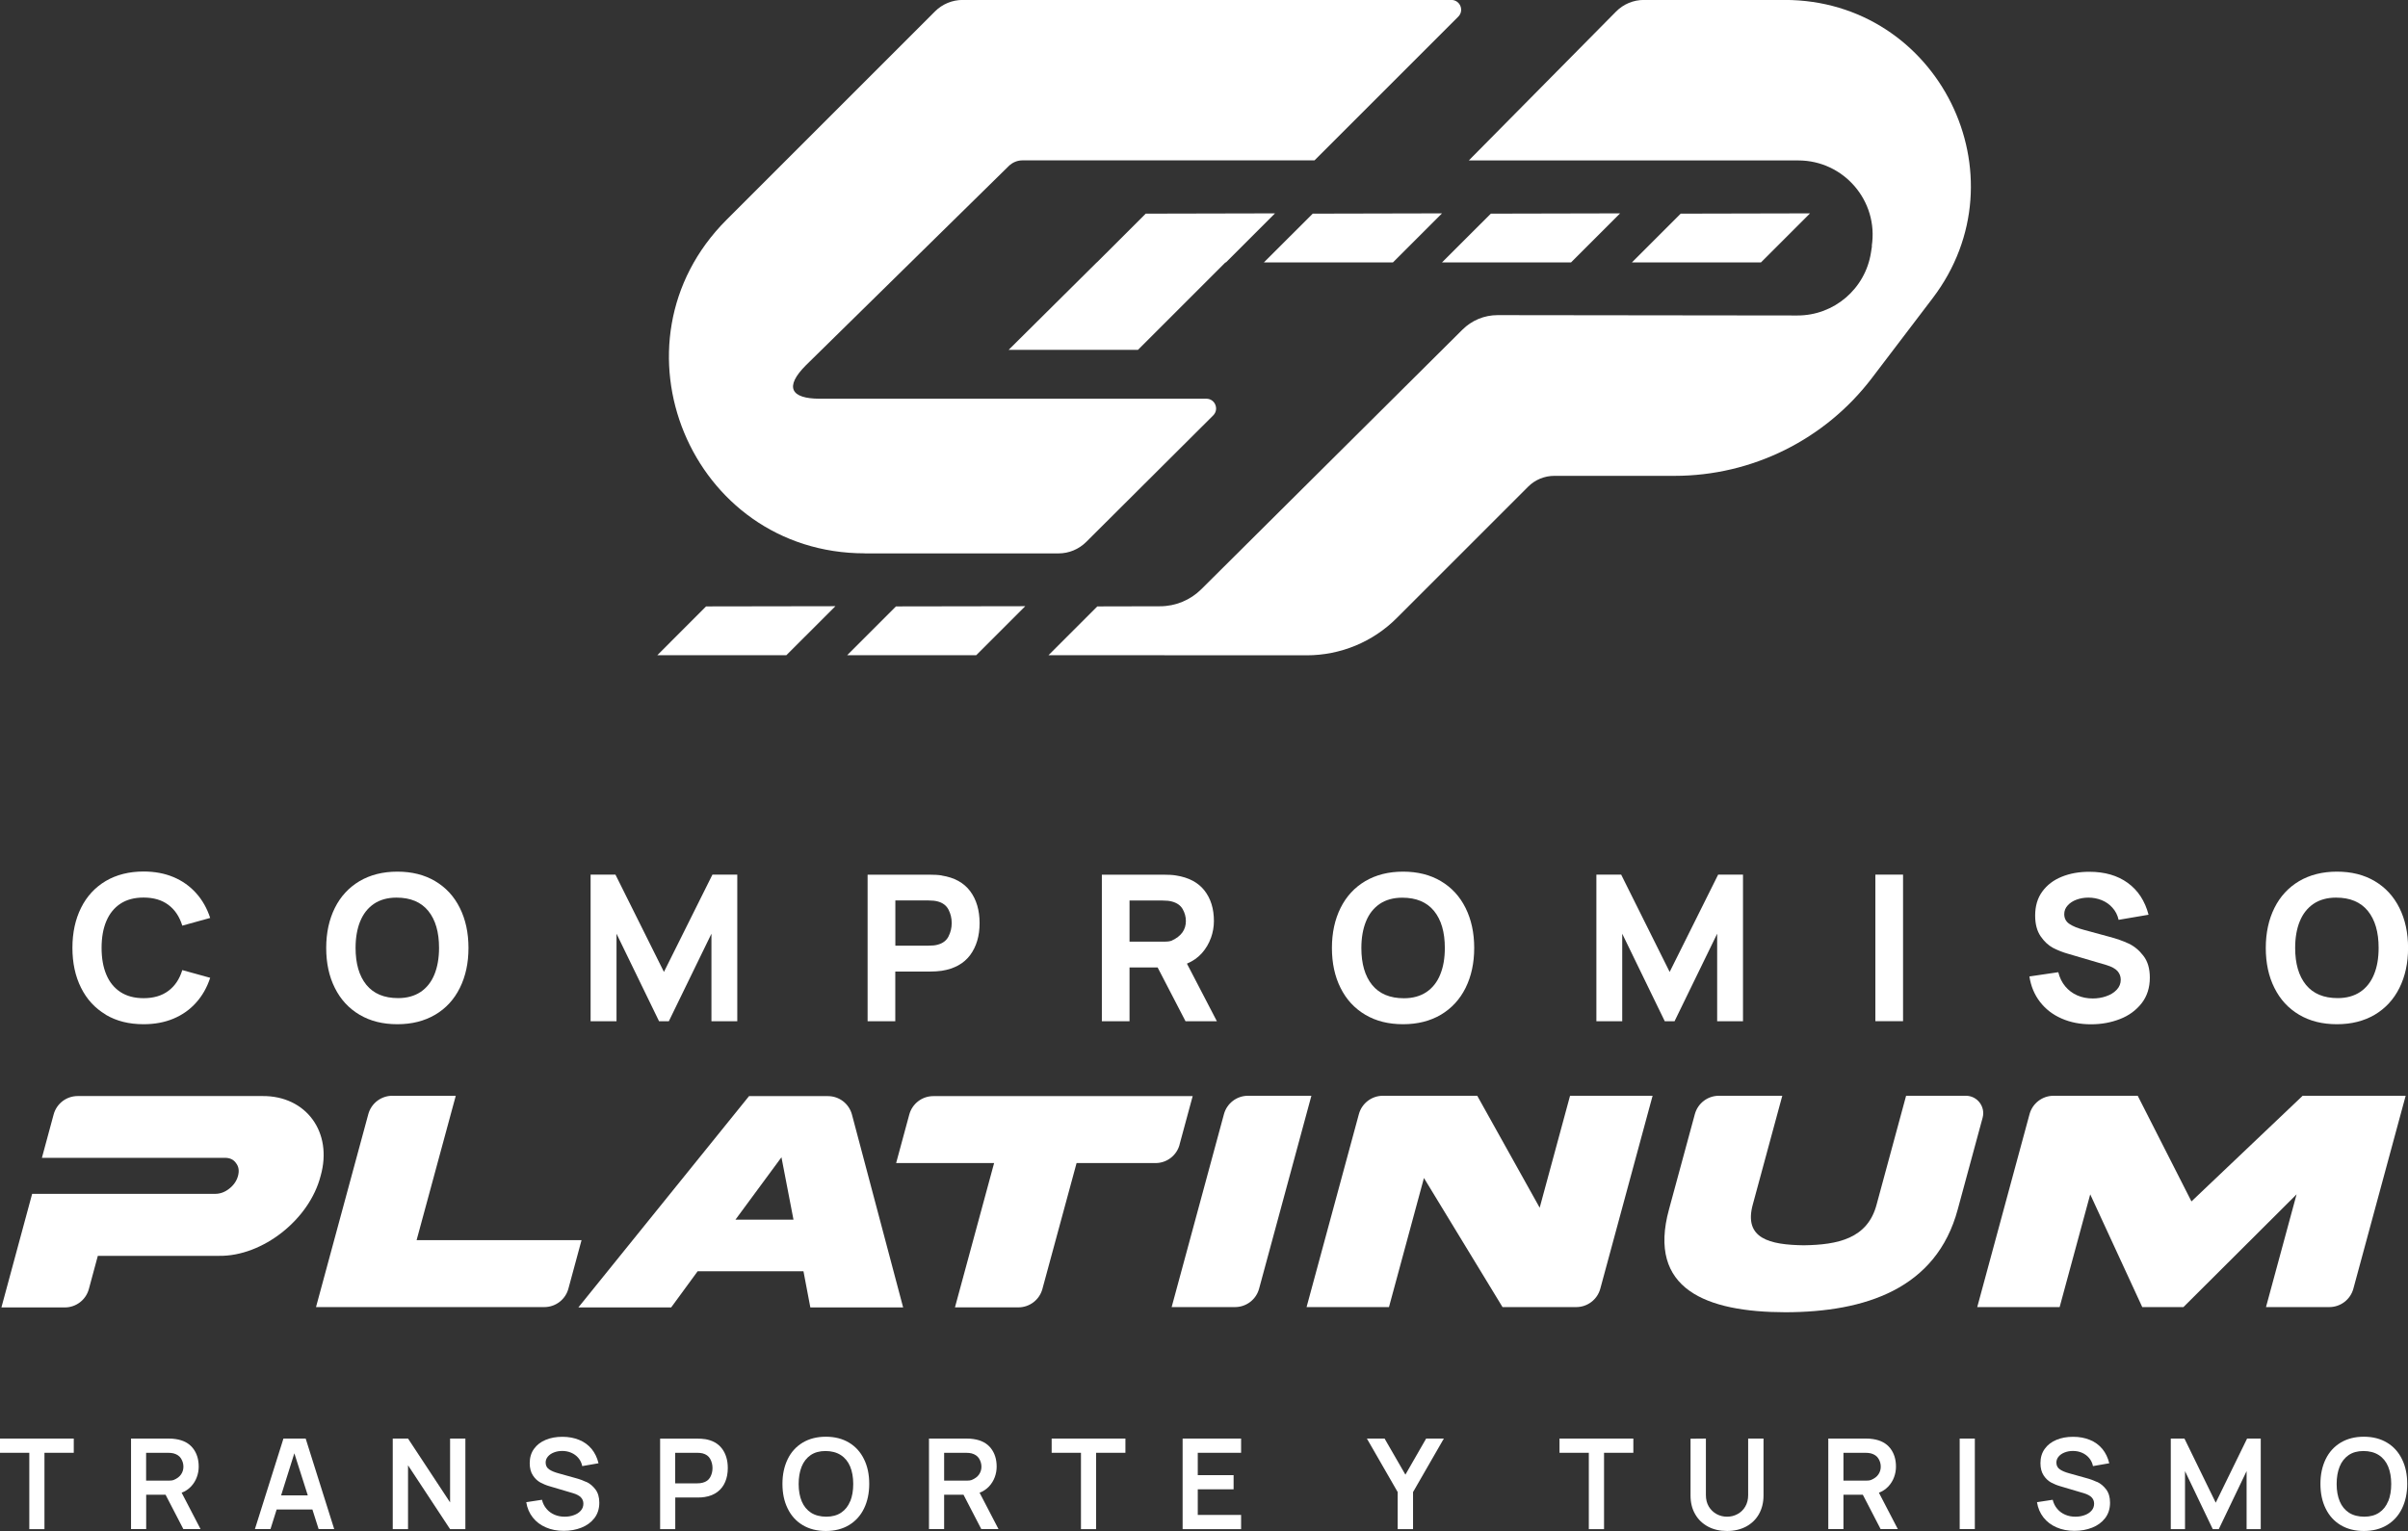 <?xml version="1.0" encoding="UTF-8"?><svg id="Capa_2" xmlns="http://www.w3.org/2000/svg" viewBox="0 0 340.16 216.34"><rect x="0" y="0" width="340.16" height="216.34" fill="#333333" stroke="none"/><defs><style>.cls-1{fill:#fff;}</style></defs><g id="Logotipos_x5F_B"><path class="cls-1" d="M122.18,78.2h27.35c1.46,0,2.86-.58,3.9-1.61l17.95-17.89c.87-.87.26-2.36-.97-2.36h-54.62c-4.04,0-5.05-1.62-1.94-4.73l28.65-28.15c.52-.51,1.21-.8,1.94-.8h41.25l20.31-20.31c.87-.87.25-2.36-.98-2.36h-69.03c-1.46,0-2.87.58-3.91,1.62l-29.44,29.44c-17.4,17.4-5.08,47.14,19.53,47.14Z"/><polygon class="cls-1" points="228.86 30.15 210.6 30.19 203.7 37.08 221.93 37.08 228.86 30.15"/><polygon class="cls-1" points="178.54 37.08 196.77 37.08 203.7 30.15 185.44 30.19 178.54 37.08"/><polygon class="cls-1" points="154.95 37.08 154.93 37.08 142.48 49.44 160.75 49.44 173.11 37.08 173.18 37.08 180.11 30.15 161.85 30.19 154.95 37.08"/><polygon class="cls-1" points="237.42 30.19 230.53 37.08 248.76 37.08 255.69 30.15 237.42 30.19"/><polygon class="cls-1" points="118.01 85.66 99.74 85.69 92.85 92.59 111.08 92.59 118.01 85.66"/><polygon class="cls-1" points="126.57 85.69 119.67 92.59 137.9 92.59 144.83 85.66 126.57 85.69"/><path class="cls-1" d="M264.44,34.77l-.14.9c-.79,5.13-5.2,8.92-10.4,8.91l-42.35-.05c-1.87,0-3.66.74-4.98,2.07l-36.87,36.66c-1.55,1.54-3.64,2.41-5.83,2.41l-8.86.02-6.9,6.9h16.37s.05.01.07.01h20.04c4.77,0,9.35-1.89,12.72-5.27l18.55-18.55c.98-.99,2.32-1.54,3.71-1.54h16.99c10.93,0,21.24-5.11,27.86-13.81l8.58-11.28c13.16-17.29.83-42.16-20.9-42.16h-19.88c-1.48,0-2.89.59-3.93,1.64l-20.8,21.04h46.54c6.43,0,11.36,5.73,10.38,12.09Z"/><path class="cls-1" d="M55.42,154.84c-1.58,0-2.97,1.06-3.39,2.59l-7.39,27.27h32.26c1.58,0,2.97-1.06,3.39-2.59l1.86-6.87h-23.3l5.53-20.39h-8.96Z"/><path class="cls-1" d="M116.95,154.89h-11.14l-24.11,29.86h13.11l3.74-5.11h14.95l.97,5.11h13.11l-7.23-27.25c-.41-1.54-1.8-2.61-3.39-2.61ZM103.89,172.35l6.5-8.82,1.7,8.82h-8.2Z"/><path class="cls-1" d="M166.62,161.76l1.86-6.87h-36.64c-1.58,0-2.97,1.06-3.39,2.59l-1.86,6.87h13.84l-5.53,20.39h8.96c1.58,0,2.97-1.06,3.39-2.59l4.83-17.8h11.16c1.58,0,2.97-1.06,3.39-2.59Z"/><path class="cls-1" d="M176.29,154.84c-1.58,0-2.97,1.06-3.39,2.59l-7.39,27.27h8.96c1.58,0,2.97-1.06,3.39-2.59l7.39-27.27h-8.96Z"/><path class="cls-1" d="M217.5,170.66l-8.82-15.82h-13.33c-1.58,0-2.97,1.06-3.39,2.59l-7.39,27.27h11.64l4.94-18.24,11.1,18.24h10.42c1.58,0,2.97-1.06,3.39-2.59l7.39-27.27h-11.66l-4.29,15.82Z"/><path class="cls-1" d="M277.71,154.84h-8.45l-4.15,15.31c-1.26,4.91-5.54,5.75-10.31,5.82-4.76-.07-8.55-.91-7.18-5.82l4.15-15.31h-8.96c-1.58,0-2.97,1.06-3.39,2.59l-3.65,13.45c-3.1,11.29,5.26,14.53,16.45,14.55,11.2-.02,21.32-3.27,24.34-14.55l3.51-12.94c.42-1.56-.75-3.1-2.37-3.1Z"/><path class="cls-1" d="M329.05,184.7c1.58,0,2.97-1.06,3.39-2.59l7.39-27.27h-14.55l-15.71,14.93-7.59-14.93h-11.89c-1.58,0-2.97,1.06-3.39,2.59l-7.39,27.27h11.64l4.32-15.93,7.35,15.93h5.82l15.98-15.93-4.32,15.93h8.96Z"/><path class="cls-1" d="M45.29,166.17c1.76-6.18-2.05-11.35-8.23-11.29H10.97c-1.58,0-2.97,1.06-3.39,2.59l-1.66,6.14h25.86c.69,0,1.22.24,1.57.76.38.49.46,1.09.27,1.8-.19.69-.59,1.29-1.24,1.8-.62.49-1.29.73-1.98.73H4.54L.2,184.75h8.96c1.58,0,2.97-1.06,3.39-2.59l1.27-4.7h17.13c6.13.09,12.77-5.13,14.34-11.29Z"/><path class="cls-1" d="M14.94,143.39c1.52.9,3.29,1.34,5.34,1.34,1.56,0,2.97-.26,4.23-.79,1.26-.53,2.32-1.28,3.2-2.27.88-.98,1.54-2.15,1.98-3.5l-3.94-1.09c-.39,1.28-1.05,2.26-1.97,2.94-.92.69-2.09,1.03-3.5,1.03-1.29,0-2.38-.29-3.27-.87-.88-.58-1.55-1.4-1.99-2.46-.45-1.06-.67-2.32-.67-3.78s.22-2.72.67-3.78c.45-1.06,1.11-1.88,1.99-2.46.88-.58,1.97-.87,3.27-.87,1.41,0,2.58.34,3.5,1.03.92.68,1.58,1.67,1.97,2.94l3.94-1.09c-.44-1.35-1.1-2.52-1.98-3.5-.88-.98-1.94-1.74-3.2-2.27-1.26-.53-2.67-.79-4.23-.79-2.04,0-3.82.45-5.34,1.34-1.51.9-2.68,2.16-3.49,3.79-.81,1.63-1.22,3.52-1.22,5.65s.4,4.02,1.22,5.65c.81,1.63,1.97,2.89,3.49,3.79Z"/><path class="cls-1" d="M50.79,143.39c1.52.9,3.29,1.34,5.34,1.34s3.82-.45,5.34-1.34,2.68-2.16,3.49-3.79c.81-1.63,1.22-3.51,1.22-5.65s-.41-4.02-1.22-5.65c-.81-1.63-1.97-2.89-3.49-3.79s-3.29-1.34-5.34-1.34-3.82.45-5.34,1.34c-1.51.9-2.68,2.16-3.49,3.79-.81,1.63-1.22,3.52-1.22,5.65s.4,4.02,1.22,5.65c.81,1.63,1.97,2.89,3.49,3.79ZM50.88,130.2c.43-1.07,1.08-1.89,1.94-2.48.86-.58,1.93-.88,3.19-.88,1.98,0,3.47.63,4.49,1.88,1.02,1.26,1.52,3,1.52,5.22,0,1.44-.22,2.69-.65,3.75-.43,1.06-1.08,1.89-1.94,2.47-.86.58-1.93.88-3.19.88-1.98,0-3.47-.63-4.49-1.88-1.02-1.26-1.52-3-1.52-5.22,0-1.44.22-2.69.65-3.75Z"/><polygon class="cls-1" points="87.09 131.94 93.1 144.31 94.48 144.31 100.5 131.94 100.5 144.31 104.15 144.31 104.15 123.59 100.64 123.59 93.79 137.34 86.94 123.59 83.43 123.59 83.43 144.31 87.09 144.31 87.09 131.94"/><path class="cls-1" d="M133.04,123.71c-.49-.08-1.07-.11-1.73-.11h-8.75v20.71h3.91v-7.02h4.83c.66,0,1.24-.04,1.73-.11,1.78-.28,3.12-1.02,4.01-2.21.89-1.2,1.34-2.71,1.34-4.52s-.44-3.33-1.33-4.52c-.89-1.19-2.23-1.93-4.02-2.21ZM133.99,132.33c-.3.58-.81.97-1.53,1.16-.34.1-.78.14-1.32.14h-4.66v-6.39h4.66c.55,0,.99.05,1.32.14.72.19,1.23.58,1.53,1.16.3.58.45,1.21.45,1.89s-.15,1.31-.45,1.89Z"/><path class="cls-1" d="M171.06,132.54c.28-.79.42-1.58.42-2.39,0-1.73-.44-3.17-1.33-4.31-.89-1.14-2.23-1.85-4.02-2.13-.49-.08-1.07-.11-1.73-.11h-8.75v20.71h3.91v-7.6h3.97l3.94,7.6h4.43l-4.23-8.14c.83-.35,1.54-.84,2.11-1.48.57-.64.99-1.36,1.27-2.14ZM165.55,132.91c-.12.05-.26.08-.42.11-.16.02-.34.04-.54.04h-5.03v-5.81h4.66c.55,0,.99.05,1.32.14.72.19,1.23.55,1.53,1.08.3.53.45,1.09.45,1.68,0,1.23-.66,2.15-1.99,2.76Z"/><path class="cls-1" d="M203.54,124.51c-1.52-.9-3.29-1.34-5.34-1.34s-3.82.45-5.34,1.34c-1.52.9-2.68,2.16-3.49,3.79-.81,1.63-1.22,3.52-1.22,5.65s.4,4.02,1.22,5.65c.81,1.63,1.97,2.89,3.49,3.79,1.52.9,3.29,1.34,5.34,1.34s3.82-.45,5.34-1.34c1.51-.9,2.68-2.16,3.49-3.79.81-1.63,1.22-3.51,1.22-5.65s-.41-4.02-1.22-5.65c-.81-1.63-1.97-2.89-3.49-3.79ZM203.45,137.71c-.43,1.06-1.08,1.89-1.94,2.47-.86.58-1.93.88-3.19.88-1.98,0-3.47-.63-4.49-1.88-1.02-1.26-1.52-3-1.52-5.22,0-1.44.22-2.69.65-3.75.43-1.07,1.08-1.89,1.94-2.48.86-.58,1.93-.88,3.19-.88,1.98,0,3.47.63,4.49,1.88,1.02,1.26,1.52,3,1.52,5.22,0,1.44-.21,2.69-.65,3.75Z"/><polygon class="cls-1" points="246.22 144.31 246.22 123.59 242.71 123.59 235.86 137.34 229.01 123.59 225.51 123.59 225.51 144.31 229.16 144.31 229.16 131.94 235.17 144.31 236.55 144.31 242.57 131.94 242.57 144.31 246.22 144.31"/><rect class="cls-1" x="264.92" y="123.59" width="3.91" height="20.71"/><path class="cls-1" d="M297.52,140.78c-.6.21-1.24.31-1.9.31-.78,0-1.5-.14-2.17-.43-.67-.29-1.23-.71-1.7-1.27s-.8-1.23-.99-2.01l-4.08.6c.21,1.38.71,2.58,1.5,3.6.79,1.02,1.8,1.8,3.04,2.34,1.24.55,2.63.82,4.15.82s2.83-.25,4.1-.74c1.27-.49,2.28-1.24,3.06-2.23.77-.99,1.16-2.2,1.16-3.62,0-1.28-.3-2.31-.91-3.09-.6-.79-1.3-1.36-2.09-1.73s-1.7-.69-2.73-.96l-3.6-.98c-.84-.22-1.51-.49-2.01-.82s-.75-.79-.75-1.4c0-.46.16-.87.48-1.22.32-.36.73-.63,1.25-.82.52-.19,1.08-.29,1.68-.29.66,0,1.29.12,1.88.36.59.24,1.1.59,1.52,1.07.43.47.72,1.04.87,1.71l4.23-.72c-.51-1.95-1.49-3.45-2.94-4.5-1.45-1.05-3.26-1.57-5.43-1.57-1.44,0-2.73.23-3.89.7s-2.07,1.16-2.75,2.09c-.68.93-1.01,2.06-1.01,3.4,0,1.2.26,2.17.77,2.92.51.75,1.1,1.29,1.75,1.64.66.34,1.38.63,2.17.85l5.38,1.58c.75.23,1.27.52,1.57.86.3.35.45.75.45,1.21,0,.55-.19,1.02-.57,1.42-.38.4-.87.71-1.47.91Z"/><path class="cls-1" d="M324.78,143.39c1.52.9,3.29,1.34,5.34,1.34s3.82-.45,5.34-1.34c1.51-.9,2.68-2.16,3.49-3.79.81-1.63,1.22-3.51,1.22-5.65s-.41-4.02-1.22-5.65c-.81-1.63-1.97-2.89-3.49-3.79-1.52-.9-3.29-1.34-5.34-1.34s-3.82.45-5.34,1.34c-1.51.9-2.68,2.16-3.49,3.79-.81,1.63-1.22,3.52-1.22,5.65s.4,4.02,1.22,5.65c.81,1.63,1.97,2.89,3.49,3.79ZM324.87,130.2c.43-1.07,1.08-1.89,1.94-2.48.86-.58,1.93-.88,3.19-.88,1.98,0,3.47.63,4.49,1.88,1.02,1.26,1.52,3,1.52,5.22,0,1.44-.21,2.69-.65,3.75-.43,1.06-1.08,1.89-1.94,2.47-.86.58-1.93.88-3.19.88-1.98,0-3.47-.63-4.49-1.88-1.02-1.26-1.52-3-1.52-5.22,0-1.44.22-2.69.65-3.75Z"/><polygon class="cls-1" points="0 205.29 4.14 205.29 4.14 216.08 6.28 216.08 6.28 205.29 10.42 205.29 10.42 203.28 0 203.28 0 205.29"/><path class="cls-1" d="M26.99,210.05c.36-.39.63-.82.81-1.31.18-.48.27-.98.27-1.49,0-1.04-.27-1.91-.82-2.61-.55-.7-1.36-1.13-2.44-1.29-.29-.05-.63-.07-1.02-.07h-5.28v12.79h2.14v-4.85h2.74l2.51,4.85h2.43l-2.67-5.14c.53-.2.97-.5,1.33-.88ZM24.51,209.14c-.07.03-.16.05-.26.06-.1.01-.21.02-.33.02h-3.28v-3.93h3.06c.33,0,.6.03.81.08.48.13.84.37,1.06.72.22.36.34.75.34,1.16s-.11.76-.33,1.09c-.22.33-.58.6-1.07.8Z"/><path class="cls-1" d="M40.04,203.28l-4.03,12.79h2.2l.87-2.77h5.05l.88,2.77h2.2l-4.03-12.79h-3.13ZM39.71,211.31l1.87-5.95,1.9,5.95h-3.77Z"/><polygon class="cls-1" points="63.58 212.3 57.64 203.28 55.48 203.28 55.48 216.08 57.64 216.08 57.64 207.06 63.58 216.08 65.74 216.08 65.74 203.28 63.58 203.28 63.58 212.3"/><path class="cls-1" d="M82.84,209.42c-.47-.22-1.01-.42-1.62-.58l-2.29-.64c-.56-.15-1.01-.33-1.35-.56-.33-.22-.5-.55-.5-.97,0-.32.11-.6.32-.85.21-.25.49-.44.85-.58.36-.14.74-.21,1.17-.21.45,0,.87.08,1.27.25s.74.42,1.01.74c.27.32.46.7.55,1.15l2.3-.4c-.19-.79-.52-1.47-.98-2.03-.47-.56-1.05-.99-1.75-1.27-.7-.29-1.49-.44-2.37-.44s-1.67.14-2.36.43c-.7.29-1.25.71-1.65,1.27-.41.56-.61,1.24-.61,2.03,0,.69.15,1.26.44,1.71.29.45.64.78,1.05,1.01.41.22.86.41,1.36.55l3.31.98c.48.15.84.34,1.07.58.23.24.35.54.35.89,0,.38-.12.71-.37.99-.25.28-.57.49-.97.63-.4.15-.84.22-1.31.22-.51,0-.99-.09-1.43-.28-.44-.19-.82-.46-1.12-.82-.31-.36-.53-.79-.65-1.29l-2.22.34c.13.83.44,1.55.92,2.16.48.61,1.1,1.08,1.85,1.4.75.33,1.59.49,2.52.49s1.73-.15,2.5-.45c.76-.3,1.38-.75,1.84-1.35s.69-1.33.69-2.18c0-.78-.19-1.4-.55-1.88-.37-.48-.79-.83-1.26-1.05Z"/><path class="cls-1" d="M99.55,203.36c-.29-.05-.63-.07-1.02-.07h-5.28v12.79h2.14v-4.47h3.14c.39,0,.73-.02,1.02-.07.72-.11,1.32-.36,1.81-.73.49-.37.85-.85,1.09-1.42.24-.58.36-1.22.36-1.94,0-1.1-.27-2.02-.82-2.75-.55-.73-1.36-1.18-2.44-1.35ZM100.32,208.75c-.22.39-.58.65-1.07.77-.21.06-.48.09-.81.09h-3.06v-4.32h3.06c.33,0,.6.03.81.08.49.13.85.38,1.07.78.22.39.33.83.33,1.3s-.11.91-.33,1.3Z"/><path class="cls-1" d="M119.93,203.85c-.92-.55-2.01-.83-3.27-.83s-2.34.28-3.27.83c-.92.56-1.63,1.33-2.12,2.34-.49,1.01-.74,2.17-.74,3.49s.24,2.48.74,3.49c.49,1.01,1.2,1.79,2.12,2.34.92.55,2.01.83,3.27.83s2.35-.28,3.27-.83c.92-.56,1.63-1.33,2.12-2.34.49-1.01.74-2.17.74-3.49s-.24-2.48-.74-3.49c-.49-1.01-1.2-1.79-2.12-2.34ZM120.1,212.13c-.28.7-.71,1.24-1.28,1.62-.57.38-1.27.57-2.1.57s-1.57-.19-2.15-.56c-.58-.38-1.02-.91-1.31-1.6-.29-.69-.44-1.51-.44-2.45s.14-1.76.42-2.46.71-1.24,1.27-1.63c.57-.39,1.27-.58,2.1-.58s1.57.19,2.16.57c.59.38,1.03.92,1.32,1.61.29.7.44,1.52.44,2.47s-.14,1.75-.42,2.45Z"/><path class="cls-1" d="M139.71,210.05c.36-.39.63-.82.81-1.31.18-.48.27-.98.27-1.49,0-1.04-.27-1.91-.82-2.61-.55-.7-1.36-1.13-2.44-1.29-.29-.05-.63-.07-1.02-.07h-5.28v12.79h2.14v-4.85h2.74l2.51,4.85h2.43l-2.67-5.14c.53-.2.97-.5,1.33-.88ZM137.24,209.14c-.07.03-.16.05-.26.06-.1.01-.22.02-.33.02h-3.28v-3.93h3.06c.33,0,.6.03.81.08.48.13.84.37,1.06.72.22.36.34.75.34,1.16s-.11.76-.33,1.09c-.22.33-.58.6-1.07.8Z"/><polygon class="cls-1" points="148.56 205.29 152.7 205.29 152.7 216.08 154.84 216.08 154.84 205.29 158.98 205.29 158.98 203.28 148.56 203.28 148.56 205.29"/><polygon class="cls-1" points="167.06 216.08 175.32 216.08 175.32 214.07 169.2 214.07 169.2 210.45 174.26 210.45 174.26 208.45 169.2 208.45 169.2 205.29 175.32 205.29 175.32 203.28 167.06 203.28 167.06 216.08"/><polygon class="cls-1" points="198.53 208.38 195.59 203.28 193.09 203.28 197.44 210.84 197.44 216.08 199.61 216.08 199.61 210.84 203.96 203.28 201.46 203.28 198.53 208.38"/><polygon class="cls-1" points="220.3 205.29 224.44 205.29 224.44 216.08 226.59 216.08 226.59 205.29 230.73 205.29 230.73 203.28 220.3 203.28 220.3 205.29"/><path class="cls-1" d="M246.95,211.27c0,.62-.14,1.16-.41,1.62-.27.46-.64.82-1.09,1.06-.46.25-.95.37-1.48.37s-1.02-.12-1.48-.37c-.45-.25-.82-.6-1.1-1.06-.27-.46-.41-1-.41-1.62v-7.99l-2.17.02v8.02c0,1,.21,1.88.65,2.64.43.76,1.04,1.34,1.82,1.76.78.42,1.68.62,2.69.62s1.9-.21,2.68-.62c.78-.42,1.39-1,1.82-1.76.43-.76.65-1.64.65-2.64v-8.04h-2.17v7.99Z"/><path class="cls-1" d="M266.75,210.05c.36-.39.63-.82.81-1.31.18-.48.27-.98.27-1.49,0-1.04-.27-1.91-.82-2.61-.55-.7-1.36-1.13-2.44-1.29-.29-.05-.63-.07-1.02-.07h-5.28v12.79h2.14v-4.85h2.74l2.51,4.85h2.43l-2.67-5.14c.53-.2.97-.5,1.33-.88ZM264.28,209.14c-.07.03-.16.05-.26.06-.1.01-.22.02-.33.02h-3.28v-3.93h3.06c.33,0,.6.03.81.08.48.13.84.37,1.06.72.23.36.34.75.34,1.16s-.11.76-.33,1.09c-.22.33-.58.6-1.07.8Z"/><rect class="cls-1" x="276.83" y="203.28" width="2.14" height="12.79"/><path class="cls-1" d="M296.25,209.42c-.47-.22-1.01-.42-1.62-.58l-2.29-.64c-.56-.15-1.01-.33-1.35-.56-.33-.22-.5-.55-.5-.97,0-.32.11-.6.32-.85.21-.25.49-.44.85-.58.36-.14.74-.21,1.17-.21.45,0,.87.08,1.27.25.4.17.74.42,1.01.74.27.32.46.7.55,1.15l2.3-.4c-.19-.79-.52-1.47-.98-2.03-.47-.56-1.05-.99-1.75-1.27-.7-.29-1.49-.44-2.37-.44s-1.67.14-2.36.43c-.7.29-1.25.71-1.65,1.27-.41.56-.61,1.24-.61,2.03,0,.69.15,1.26.44,1.71.29.45.64.78,1.05,1.01.41.22.86.41,1.36.55l3.31.98c.48.15.84.34,1.07.58.23.24.35.54.35.89,0,.38-.12.71-.37.99-.25.28-.57.49-.97.63-.4.15-.84.22-1.31.22-.51,0-.99-.09-1.43-.28-.44-.19-.82-.46-1.12-.82-.31-.36-.53-.79-.65-1.29l-2.22.34c.13.83.44,1.55.92,2.16.48.61,1.1,1.08,1.85,1.4.75.33,1.59.49,2.52.49s1.73-.15,2.5-.45c.76-.3,1.38-.75,1.84-1.35s.69-1.33.69-2.18c0-.78-.19-1.4-.55-1.88-.37-.48-.79-.83-1.26-1.05Z"/><polygon class="cls-1" points="313 212.34 308.58 203.28 306.65 203.28 306.65 216.08 308.66 216.08 308.66 207.88 312.58 216.08 313.43 216.08 317.36 207.88 317.36 216.08 319.36 216.08 319.36 203.28 317.43 203.28 313 212.34"/><path class="cls-1" d="M337.19,203.85c-.92-.55-2.01-.83-3.27-.83s-2.34.28-3.27.83c-.92.56-1.63,1.33-2.12,2.34-.49,1.01-.74,2.17-.74,3.49s.24,2.48.74,3.49c.49,1.01,1.2,1.79,2.12,2.34.92.55,2.01.83,3.27.83s2.35-.28,3.27-.83c.92-.56,1.63-1.33,2.12-2.34.49-1.01.74-2.17.74-3.49s-.24-2.48-.74-3.49c-.49-1.01-1.2-1.79-2.12-2.34ZM337.36,212.13c-.28.7-.71,1.24-1.28,1.62-.57.38-1.27.57-2.1.57s-1.57-.19-2.15-.56c-.58-.38-1.02-.91-1.31-1.6-.29-.69-.44-1.51-.44-2.45s.14-1.76.42-2.46c.28-.7.71-1.24,1.27-1.63.57-.39,1.27-.58,2.1-.58s1.57.19,2.16.57c.59.38,1.03.92,1.32,1.61.29.7.44,1.52.44,2.47s-.14,1.75-.42,2.45Z"/></g></svg>